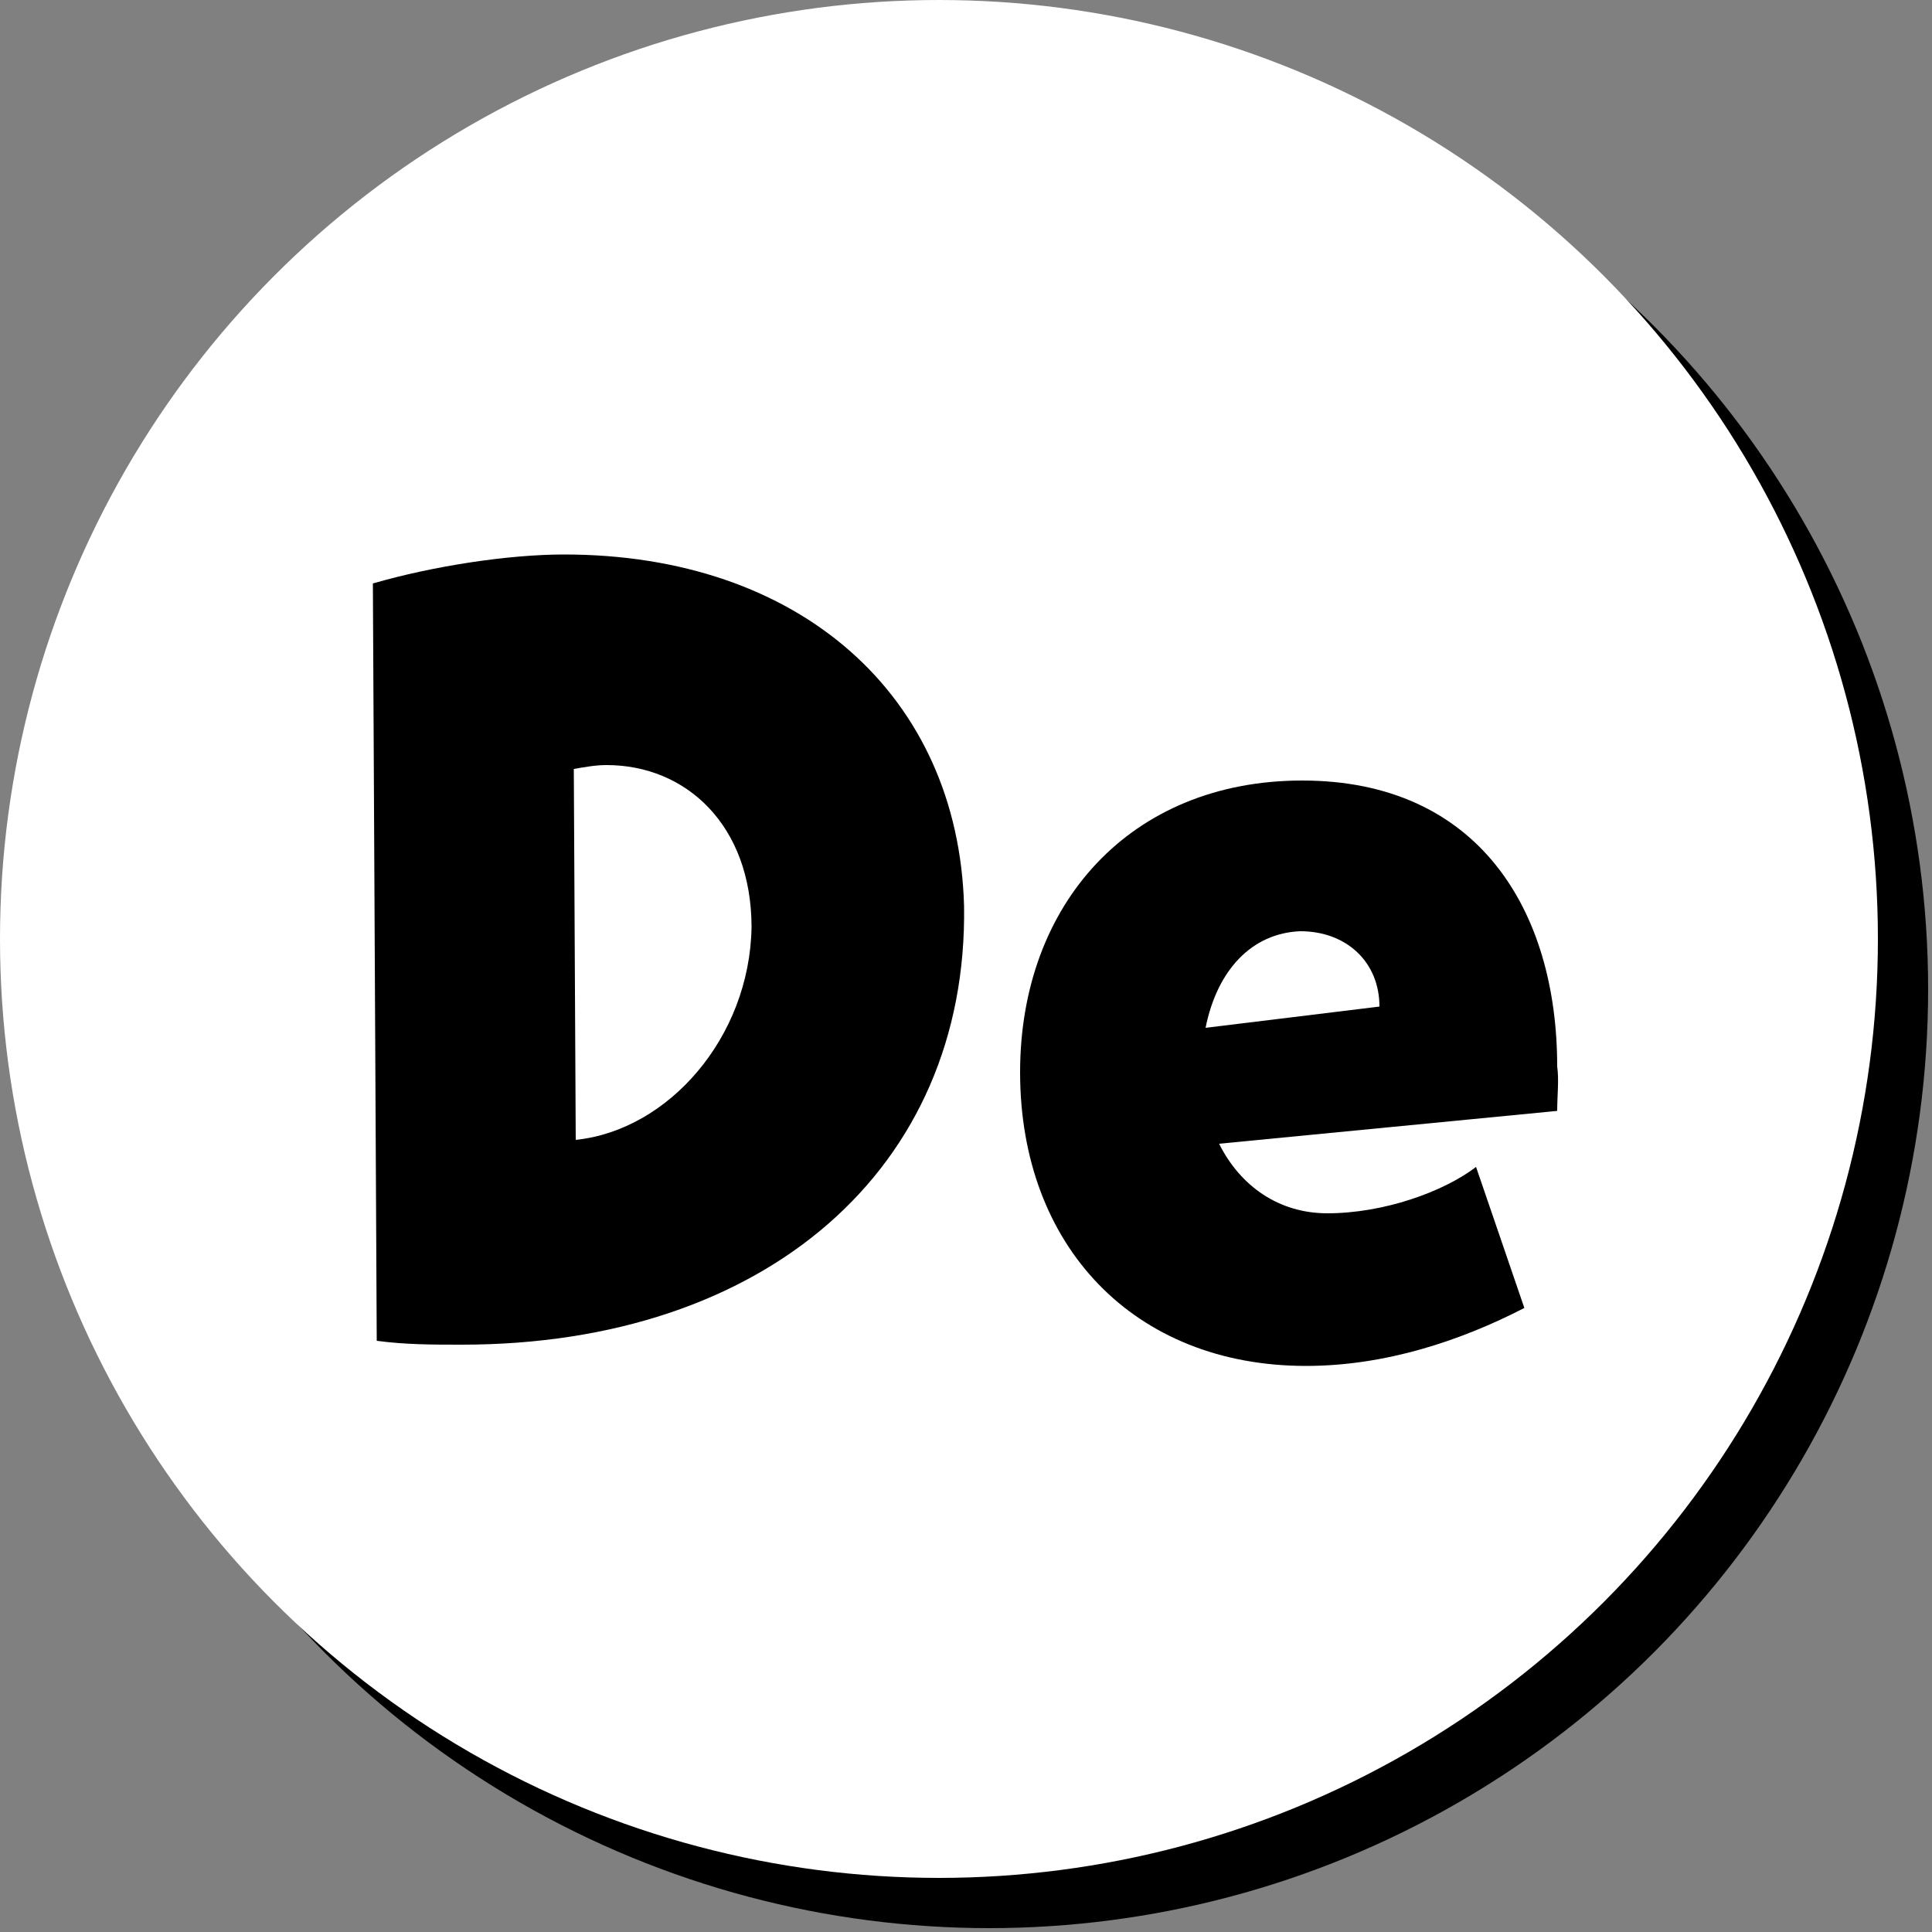 <?xml version="1.0" encoding="UTF-8"?> <svg xmlns="http://www.w3.org/2000/svg" xmlns:xlink="http://www.w3.org/1999/xlink" version="1.1" id="Layer_1" x="0px" y="0px" viewBox="0 0 100 100" style="enable-background:new 0 0 100 100;" xml:space="preserve"><rect x="0" y="0" width="100" height="100" fill="#808080" stroke="none"/> <style type="text/css"> .st0{fill:#FFFFFF;} </style> <g> <g> <g> <circle cx="51.2" cy="51.2" r="48.6"></circle> </g> <g> <circle class="st0" cx="48.6" cy="48.6" r="48.6"></circle> </g> </g> <g> <path d="M19.5,69.4l-0.2-39.2c3.1-0.9,7-1.5,9.9-1.5c12.2,0,20.4,7.3,20.7,18.2c0.2,13.6-10.3,22.7-26,22.7 C22.4,69.6,21,69.6,19.5,69.4z M38.9,48c0-5.3-3.4-8.4-7.5-8.4c-0.6,0-1.1,0.1-1.7,0.2l0.1,19.2C34.6,58.5,38.8,53.7,38.9,48z"></path> <path d="M80.6,57.5l-17.5,1.7c1.1,2.2,3.1,3.6,5.6,3.6c2.9,0,6-1.1,7.7-2.4l2.5,7.3c-3.3,1.7-7.2,3-11.3,3 c-8.9,0-14.8-6.2-14.8-15.2c0-8.7,5.7-15.1,14.6-15.1c9.1,0,13.2,6.7,13.2,14.8C80.7,55.9,80.6,56.7,80.6,57.5z M62.4,53.2l9-1.1 c0-2.3-1.7-3.9-4.1-3.9C64.8,48.3,63,50.2,62.4,53.2z"></path> </g> </g> </svg> 